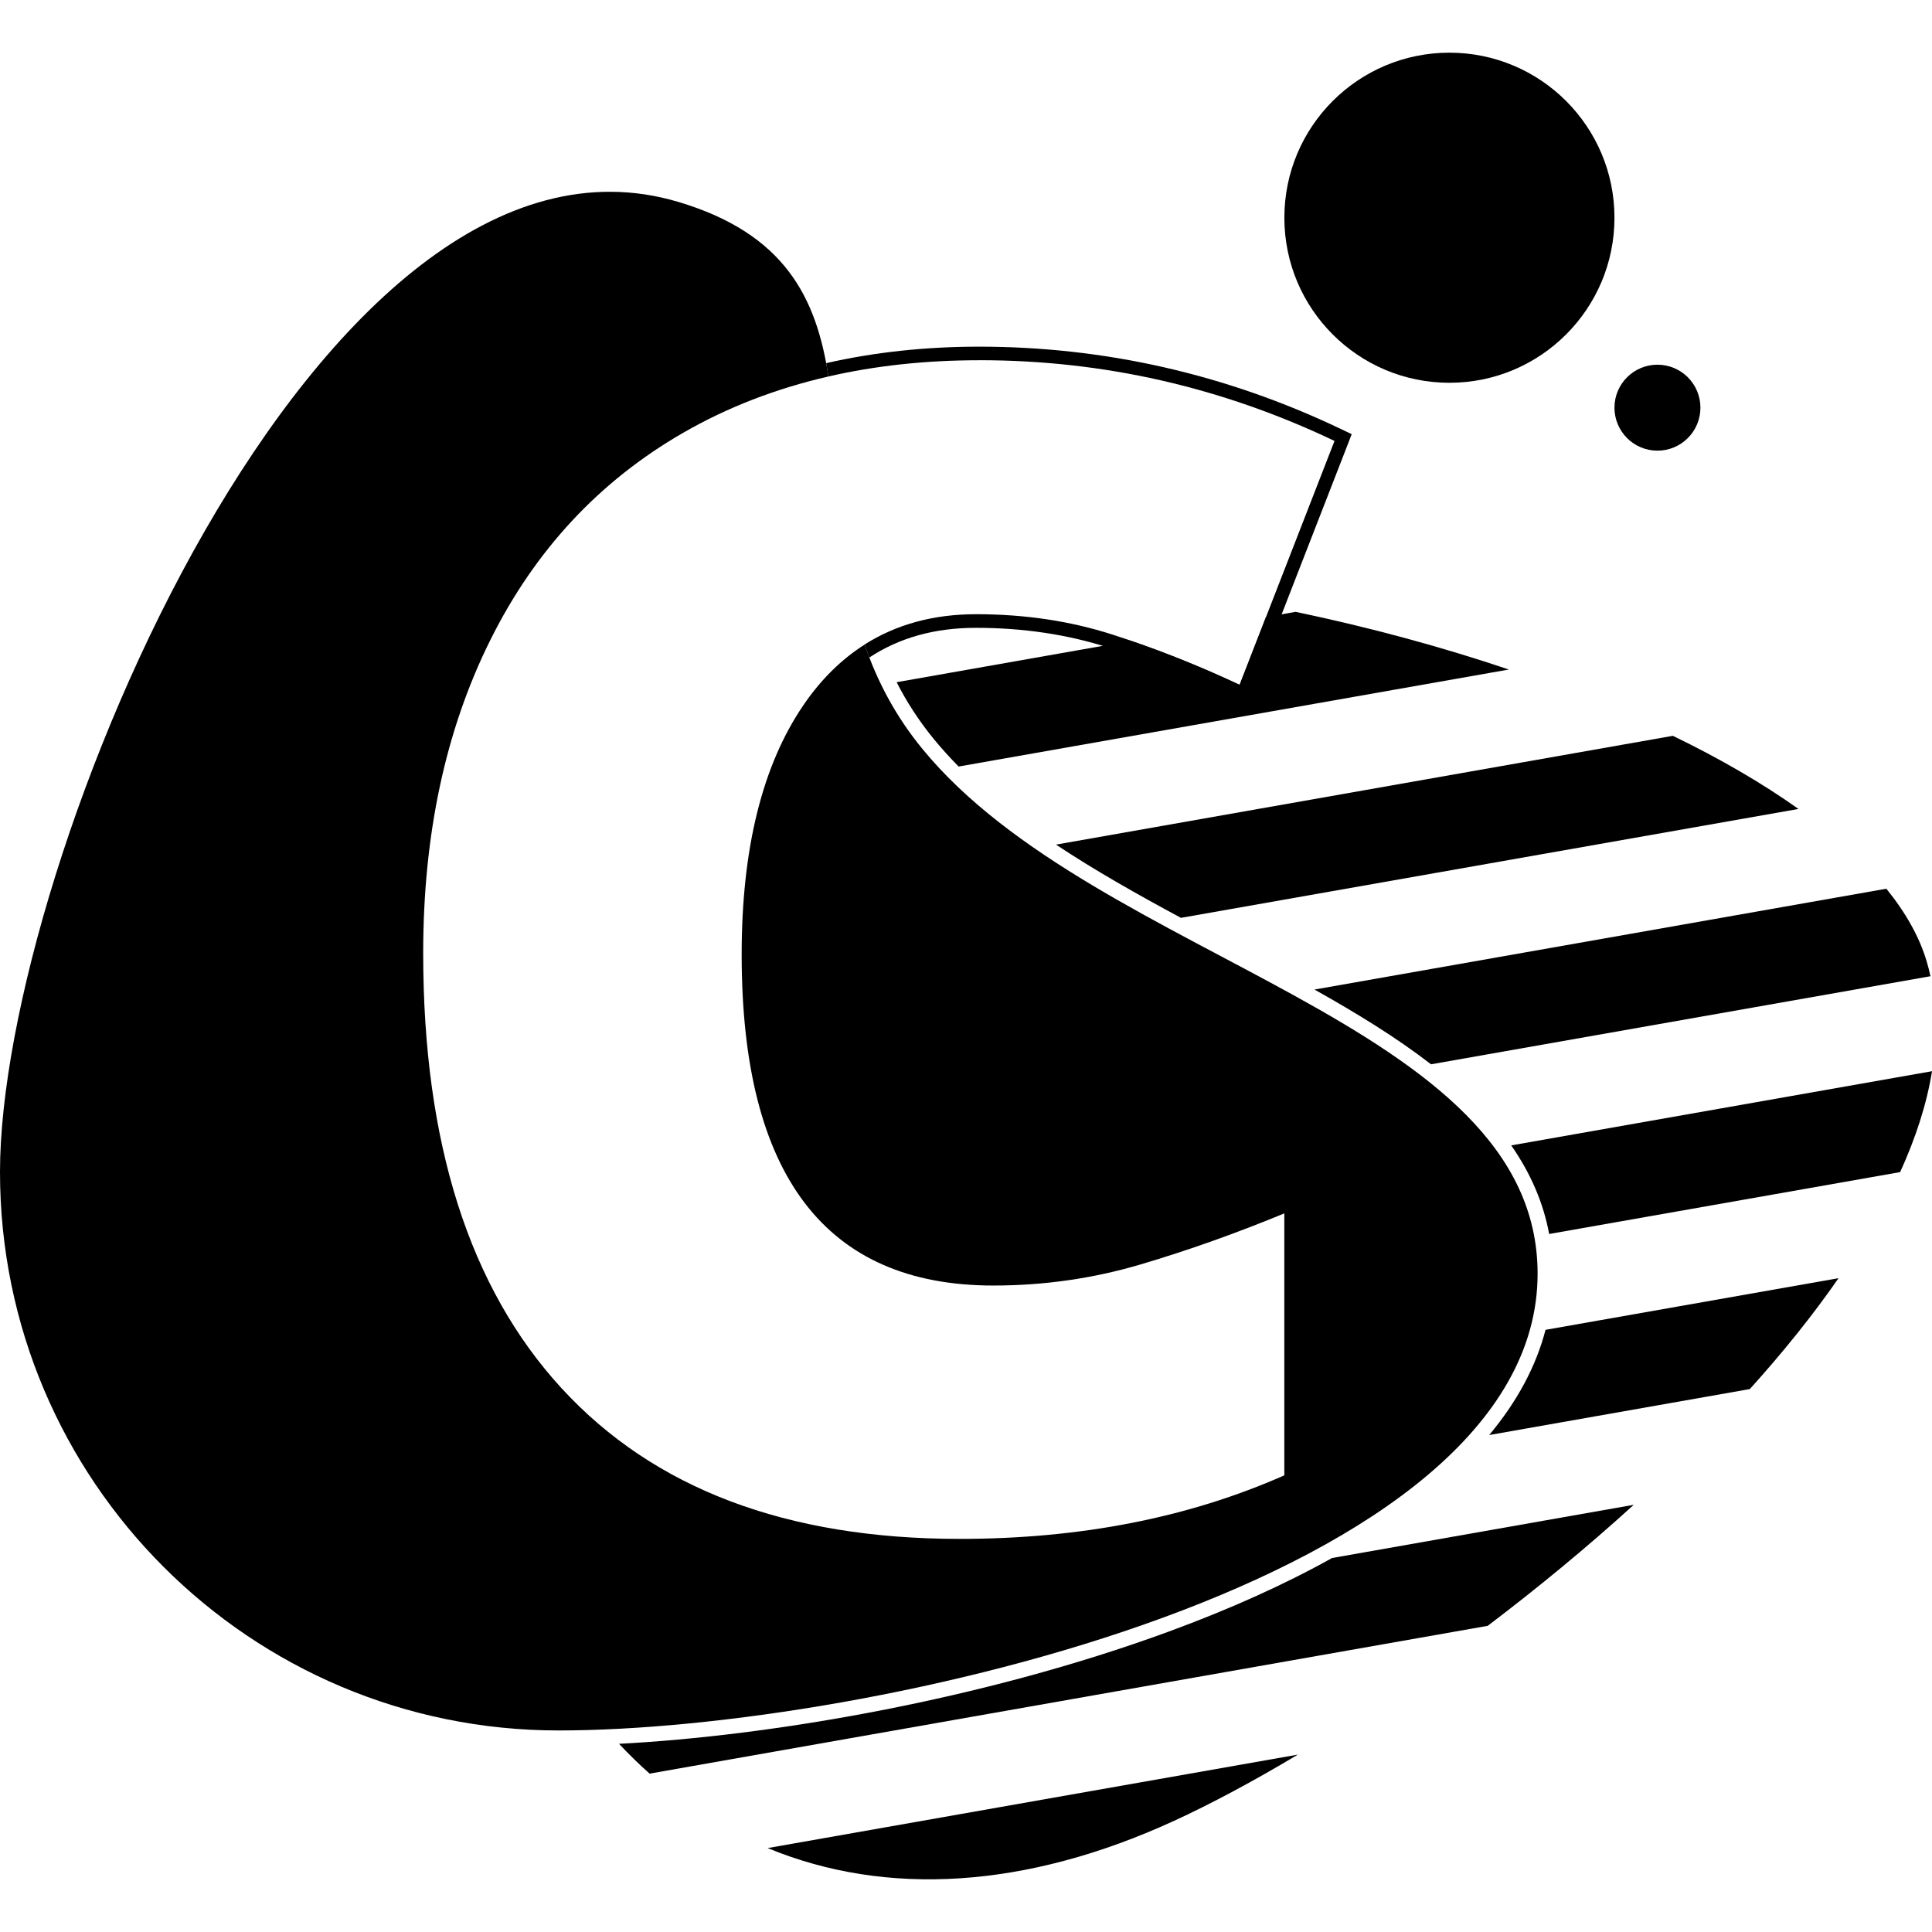 <?xml version="1.0" encoding="UTF-8"?><svg id="mask-icon.svg" xmlns="http://www.w3.org/2000/svg" viewBox="0 0 512 512"><path d="M259.51,95.46h.01c32.84-.01,64.21,7.13,94.14,21.39l-25.14,64.63c-11.22-5.26-22.45-9.7-33.67-13.3-11.22-3.61-23.27-5.41-36.16-5.41-11.29,0-21.13,2.69-29.56,8.03,.39,1.15,.81,2.3,1.25,3.45,7.97-5.26,17.34-7.87,28.29-7.87,12.45,0,24.25,1.76,35.07,5.24,11.04,3.55,22.22,7.96,33.25,13.14l3.49,1.63,1.39-3.58,25.14-64.63,1.21-3.12-3.02-1.44c-30.29-14.44-62.48-21.75-95.7-21.75h0c-14.33,0-27.86,1.48-40.55,4.37,.22,1.16,.41,2.34,.6,3.53,12.45-2.86,25.76-4.3,39.95-4.3Z"/><path d="M244.49,198.52c-7.31-8.9-12.11-18.23-15.35-27.7-6.15,3.9-11.55,9.22-16.17,15.97-10.94,16-16.42,38.06-16.42,66.19,0,58.47,22.23,87.7,66.71,87.7,13.43,0,26.46-1.87,39.07-5.61,12.61-3.74,25.29-8.25,38.03-13.51v69.42c-25.36,11.22-54.04,16.84-86.04,16.84-45.87,0-81.02-13.3-105.48-39.9-24.46-26.61-36.69-65.05-36.69-115.34,0-31.45,5.92-59.1,17.77-82.92,11.84-23.83,28.88-42.15,51.13-54.97,11.74-6.76,24.58-11.72,38.5-14.92-3.2-20.85-11.52-37.83-39.78-46.26C84.72,25.16,0,228.83,0,310.58s66.26,148.01,148.01,148.01,259.47-39.55,259.47-121.05c0-67.11-116.64-82.55-162.99-139.02Z"/><g><path d="M311.2,482.51h.01c9.8-4.51,20.91-10.44,32.74-17.52l-140.52,24.77c31.34,12.97,68.49,10.82,107.77-7.25Z"/><path d="M164.06,462.14c2.62,2.79,5.31,5.42,8.09,7.89l222.11-39.17c13.15-9.97,26.26-20.75,38.7-32.07l-79.95,14.1c-12.55,7-26.98,13.51-43.23,19.48-49.68,18.25-105.91,27.68-145.72,29.76Z"/><path d="M463.71,368.13c8.74-9.68,16.68-19.53,23.52-29.4l-77.65,13.69c-2.51,9.67-7.5,18.99-14.93,27.88l69.06-12.18Z"/><path d="M512,283.88l-111.51,19.66c5.19,7.46,8.54,15.26,10.05,23.48l93.02-16.4c4.13-9.07,7.04-18.03,8.45-26.74Z"/><path d="M511.6,258.71h0c-.29-1.33-.62-2.62-1.01-3.92-1.93-6.52-5.58-12.97-10.69-19.27l-151.55,26.72c11.24,6.3,21.73,12.73,30.89,19.81l132.35-23.34Z"/><path d="M476.61,214.38c-9.58-6.82-20.79-13.33-33.28-19.38l-163.48,28.83c10.4,6.91,21.69,13.26,33.11,19.41l163.65-28.86Z"/><path d="M343.36,162.14l-7.87,1.39-6.99,17.98c-9.59-4.5-19.19-8.38-28.78-11.67l-62.1,10.95c2.63,5.17,5.89,10.25,9.96,15.2,2.02,2.46,4.18,4.83,6.47,7.15l145.82-25.71h0c-17.77-5.99-36.82-11.16-56.51-15.28Z"/></g><circle cx="384.11" cy="57.7" r="43.74"/><circle cx="439.24" cy="108.04" r="11.39"/></svg>